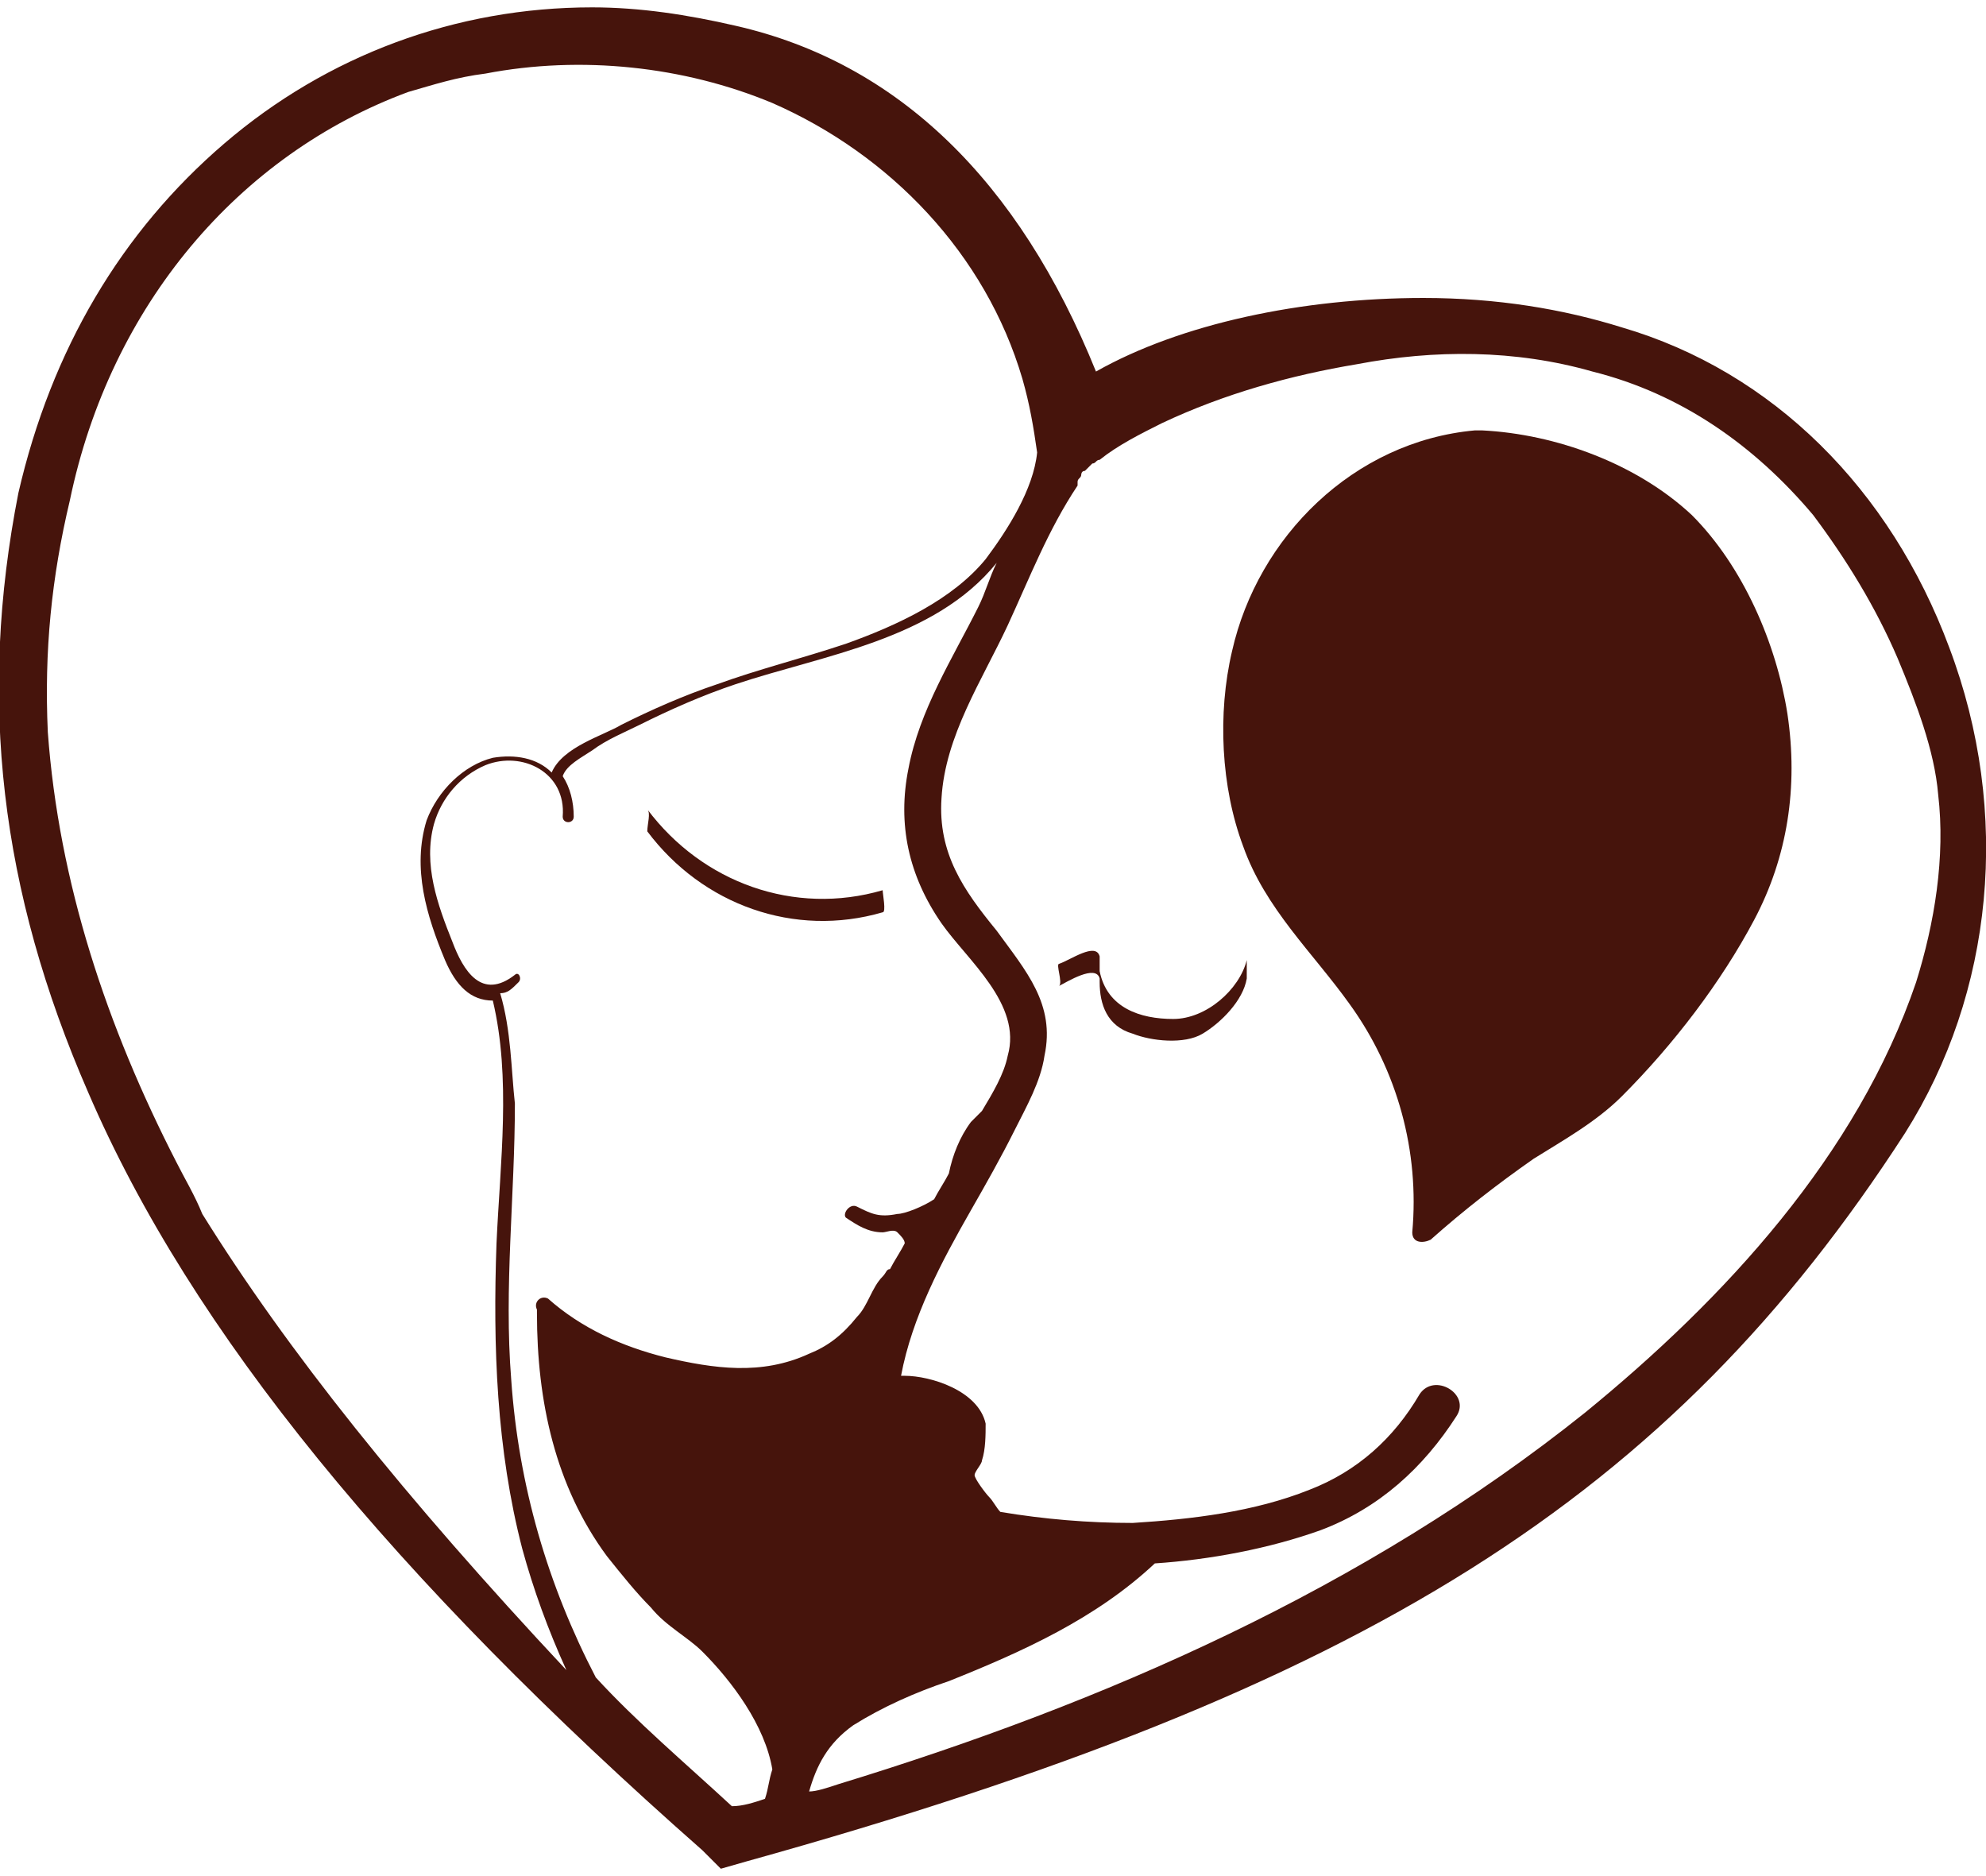 <?xml version="1.0" encoding="utf-8"?>
<!-- Generator: Adobe Illustrator 21.1.0, SVG Export Plug-In . SVG Version: 6.00 Build 0)  -->
<svg version="1.1" id="Vrstva_1" xmlns="http://www.w3.org/2000/svg" xmlns:xlink="http://www.w3.org/1999/xlink" x="0px" y="0px"
	 viewBox="0 0 54 51" style="enable-background:new 0 0 54 51;" xml:space="preserve" width="54" height="51">
<style type="text/css">
	.st0{fill:#46140C;}
</style>
<g>
	<path class="st0" d="M53,17.6c-1.6-4.3-4.8-7.5-8.9-8.7c-1.6-0.5-3.4-0.8-5.4-0.8c-3.3,0-6.6,0.7-8.9,2c-2.1-5.2-5.4-8.4-9.8-9.4
		c-1.3-0.3-2.6-0.5-3.9-0.5c-3.7,0-7.2,1.3-10,3.7c-2.8,2.4-4.7,5.6-5.6,9.5C-0.6,19,0,24.2,2.4,29.7c2.8,6.5,8.3,13.2,16.7,20.6
		l0.5,0.5l0.7-0.2c16.9-4.7,25.1-9.9,31.5-19.8C54.2,27,54.7,22.1,53,17.6z M4.8,31.6C2.9,27.9,1.6,24,1.3,19.9
		c-0.1-2.2,0.1-4.2,0.6-6.3C3,8.3,6.5,4.2,11.1,2.5c0.7-0.2,1.3-0.4,2.1-0.5c2.6-0.5,5.4-0.2,7.8,0.8c3.2,1.4,5.8,4.1,6.8,7.5
		c0.2,0.7,0.3,1.3,0.4,2c-0.1,1-0.8,2.1-1.4,2.9c-0.9,1.1-2.4,1.8-3.8,2.3c-1.2,0.4-2.4,0.7-3.5,1.1c-0.9,0.3-1.8,0.7-2.6,1.1
		c-0.5,0.3-1.6,0.6-1.9,1.3c-0.4-0.4-1-0.5-1.6-0.4c-0.8,0.2-1.5,0.9-1.8,1.7c-0.4,1.3,0,2.6,0.5,3.8c0.3,0.7,0.7,1.1,1.3,1.1
		c0.5,2.1,0.2,4.4,0.1,6.6c-0.1,2.8,0,5.6,0.7,8.3c0.3,1.1,0.7,2.2,1.2,3.3C11,40.7,7.8,36.7,5.5,33C5.3,32.5,5,32,4.8,31.6z
		 M13.6,27c0.2,0,0.3-0.1,0.5-0.3c0.1-0.1,0-0.3-0.1-0.2c-0.9,0.7-1.4-0.1-1.7-0.9c-0.4-1-0.8-2.1-0.5-3.2c0.2-0.7,0.7-1.3,1.4-1.6
		c1-0.4,2.2,0.2,2.1,1.4c0,0.2,0.3,0.2,0.3,0c0-0.4-0.1-0.8-0.3-1.1c0.1-0.3,0.5-0.5,0.8-0.7c0.4-0.3,0.9-0.5,1.3-0.7
		c0.8-0.4,1.7-0.8,2.6-1.1c2.4-0.8,5.4-1.2,7.1-3.3c-0.2,0.4-0.3,0.8-0.5,1.2c-0.7,1.4-1.6,2.8-1.9,4.4c-0.3,1.5,0,2.9,0.9,4.2
		c0.7,1,2.2,2.2,1.8,3.6c-0.1,0.5-0.4,1-0.7,1.5c-0.1,0.1-0.2,0.2-0.3,0.3c-0.3,0.4-0.5,0.9-0.6,1.4c-0.1,0.2-0.3,0.5-0.4,0.7
		c-0.3,0.2-0.8,0.4-1,0.4c-0.5,0.1-0.7,0-1.1-0.2c-0.2-0.1-0.4,0.2-0.3,0.3c0,0,0,0,0,0c0,0,0,0,0,0c0,0,0,0,0,0
		c0.3,0.2,0.6,0.4,1,0.4c0.1,0,0.3-0.1,0.4,0c0.1,0.1,0.2,0.2,0.2,0.3c-0.1,0.2-0.3,0.5-0.4,0.7c-0.1,0-0.1,0.1-0.2,0.2
		c-0.3,0.3-0.4,0.8-0.7,1.1c-0.4,0.5-0.8,0.8-1.3,1c-1.3,0.6-2.6,0.4-3.9,0.1c-1.2-0.3-2.3-0.8-3.2-1.6c-0.2-0.1-0.4,0.1-0.3,0.3
		c0,0,0,0.1,0,0.1c0,2.4,0.5,4.7,1.9,6.6c0.4,0.5,0.8,1,1.2,1.4c0.4,0.5,1,0.8,1.4,1.2c0.8,0.8,1.7,2,1.9,3.2
		c-0.1,0.3-0.1,0.5-0.2,0.8c-0.3,0.1-0.6,0.2-0.9,0.2c-1.3-1.2-2.6-2.3-3.7-3.5c-1.3-2.5-2.1-5.2-2.3-8.1c-0.2-2.5,0.1-5,0.1-7.5
		C13.9,29.1,13.9,28,13.6,27z M22.8,48.5c-0.3,0.1-0.6,0.2-0.8,0.2c0.2-0.7,0.5-1.3,1.2-1.8c0.8-0.5,1.7-0.9,2.6-1.2
		c2-0.8,4-1.7,5.6-3.2c1.5-0.1,3.1-0.4,4.5-0.9c1.6-0.6,2.8-1.7,3.7-3.1c0.4-0.6-0.6-1.2-1-0.6c-0.7,1.2-1.7,2.1-3,2.6
		c-1.5,0.6-3.2,0.8-4.8,0.9c-1.2,0-2.4-0.1-3.6-0.3c-0.1-0.1-0.2-0.3-0.3-0.4c-0.1-0.1-0.4-0.5-0.4-0.6c0-0.1,0.2-0.3,0.2-0.4
		c0.1-0.3,0.1-0.7,0.1-1c0,0,0,0,0,0c0,0,0,0,0,0c-0.2-0.9-1.5-1.3-2.2-1.3c0,0,0,0-0.1,0c0.3-1.6,1.1-3.1,1.9-4.5
		c0.4-0.7,0.8-1.4,1.2-2.2c0.3-0.6,0.7-1.3,0.8-2c0.3-1.4-0.5-2.3-1.3-3.4c-0.9-1.1-1.6-2.1-1.5-3.6c0.1-1.7,1.1-3.2,1.8-4.7
		c0.6-1.3,1.1-2.6,1.9-3.8c0,0,0,0,0-0.1c0-0.1,0.1-0.1,0.1-0.2c0,0,0-0.1,0.1-0.1c0.1-0.1,0.1-0.1,0.2-0.2c0,0,0,0,0,0c0,0,0,0,0,0
		c0.1,0,0.1-0.1,0.2-0.1c0.5-0.4,1.1-0.7,1.7-1c1.7-0.8,3.5-1.3,5.3-1.6c2.1-0.4,4.3-0.4,6.4,0.2c2.4,0.6,4.4,2,6,3.9
		c0.9,1.2,1.7,2.5,2.3,3.9c0.5,1.2,1,2.5,1.1,3.7c0.2,1.7-0.1,3.5-0.6,5.1c-1.6,4.7-5.2,8.6-9,11.7C37.1,43.2,30,46.3,22.8,48.5z"/>
	<path class="st0" d="M33.9,26.1c-0.2,0.8-1.1,1.6-2,1.6c-0.9,0-1.8-0.3-2-1.3c0-0.1,0-0.3,0-0.4c0,0,0,0,0,0c0,0,0,0,0,0
		c0,0,0,0,0,0c-0.1-0.4-0.8,0.1-1.1,0.2c-0.1,0,0.1,0.5,0,0.6c0.2-0.1,1-0.6,1.1-0.2c0,0.1,0,0.1,0,0.2c0,0,0-0.1,0-0.1
		c0,0.6,0.2,1.2,0.9,1.4c0.5,0.2,1.4,0.3,1.9,0c0.5-0.3,1.1-0.9,1.2-1.5C33.9,26.5,33.9,26.3,33.9,26.1z"/>
	<path class="st0" d="M17.6,22.6c1.5,2,4,2.9,6.4,2.2c0.1,0,0-0.5,0-0.6c-2.4,0.7-4.9-0.2-6.4-2.2C17.7,22.1,17.6,22.4,17.6,22.6z"
		/>
	<path class="st0" d="M48.6,19.4c-0.3-1.9-1.2-4-2.6-5.4c-1.5-1.4-3.7-2.2-5.7-2.3c0,0-0.1,0-0.1,0c0,0-0.1,0-0.1,0
		c-3.3,0.3-5.9,2.9-6.6,6c-0.4,1.7-0.3,3.7,0.3,5.3c0.6,1.7,1.9,2.9,2.9,4.3c1.3,1.8,1.9,4,1.7,6.2c0,0.3,0.3,0.3,0.5,0.2
		c0.9-0.8,1.8-1.5,2.8-2.2c0.8-0.5,1.7-1,2.4-1.7c1.4-1.4,2.7-3.1,3.6-4.8C48.6,23.3,48.9,21.4,48.6,19.4z"/>
</g>
</svg>
